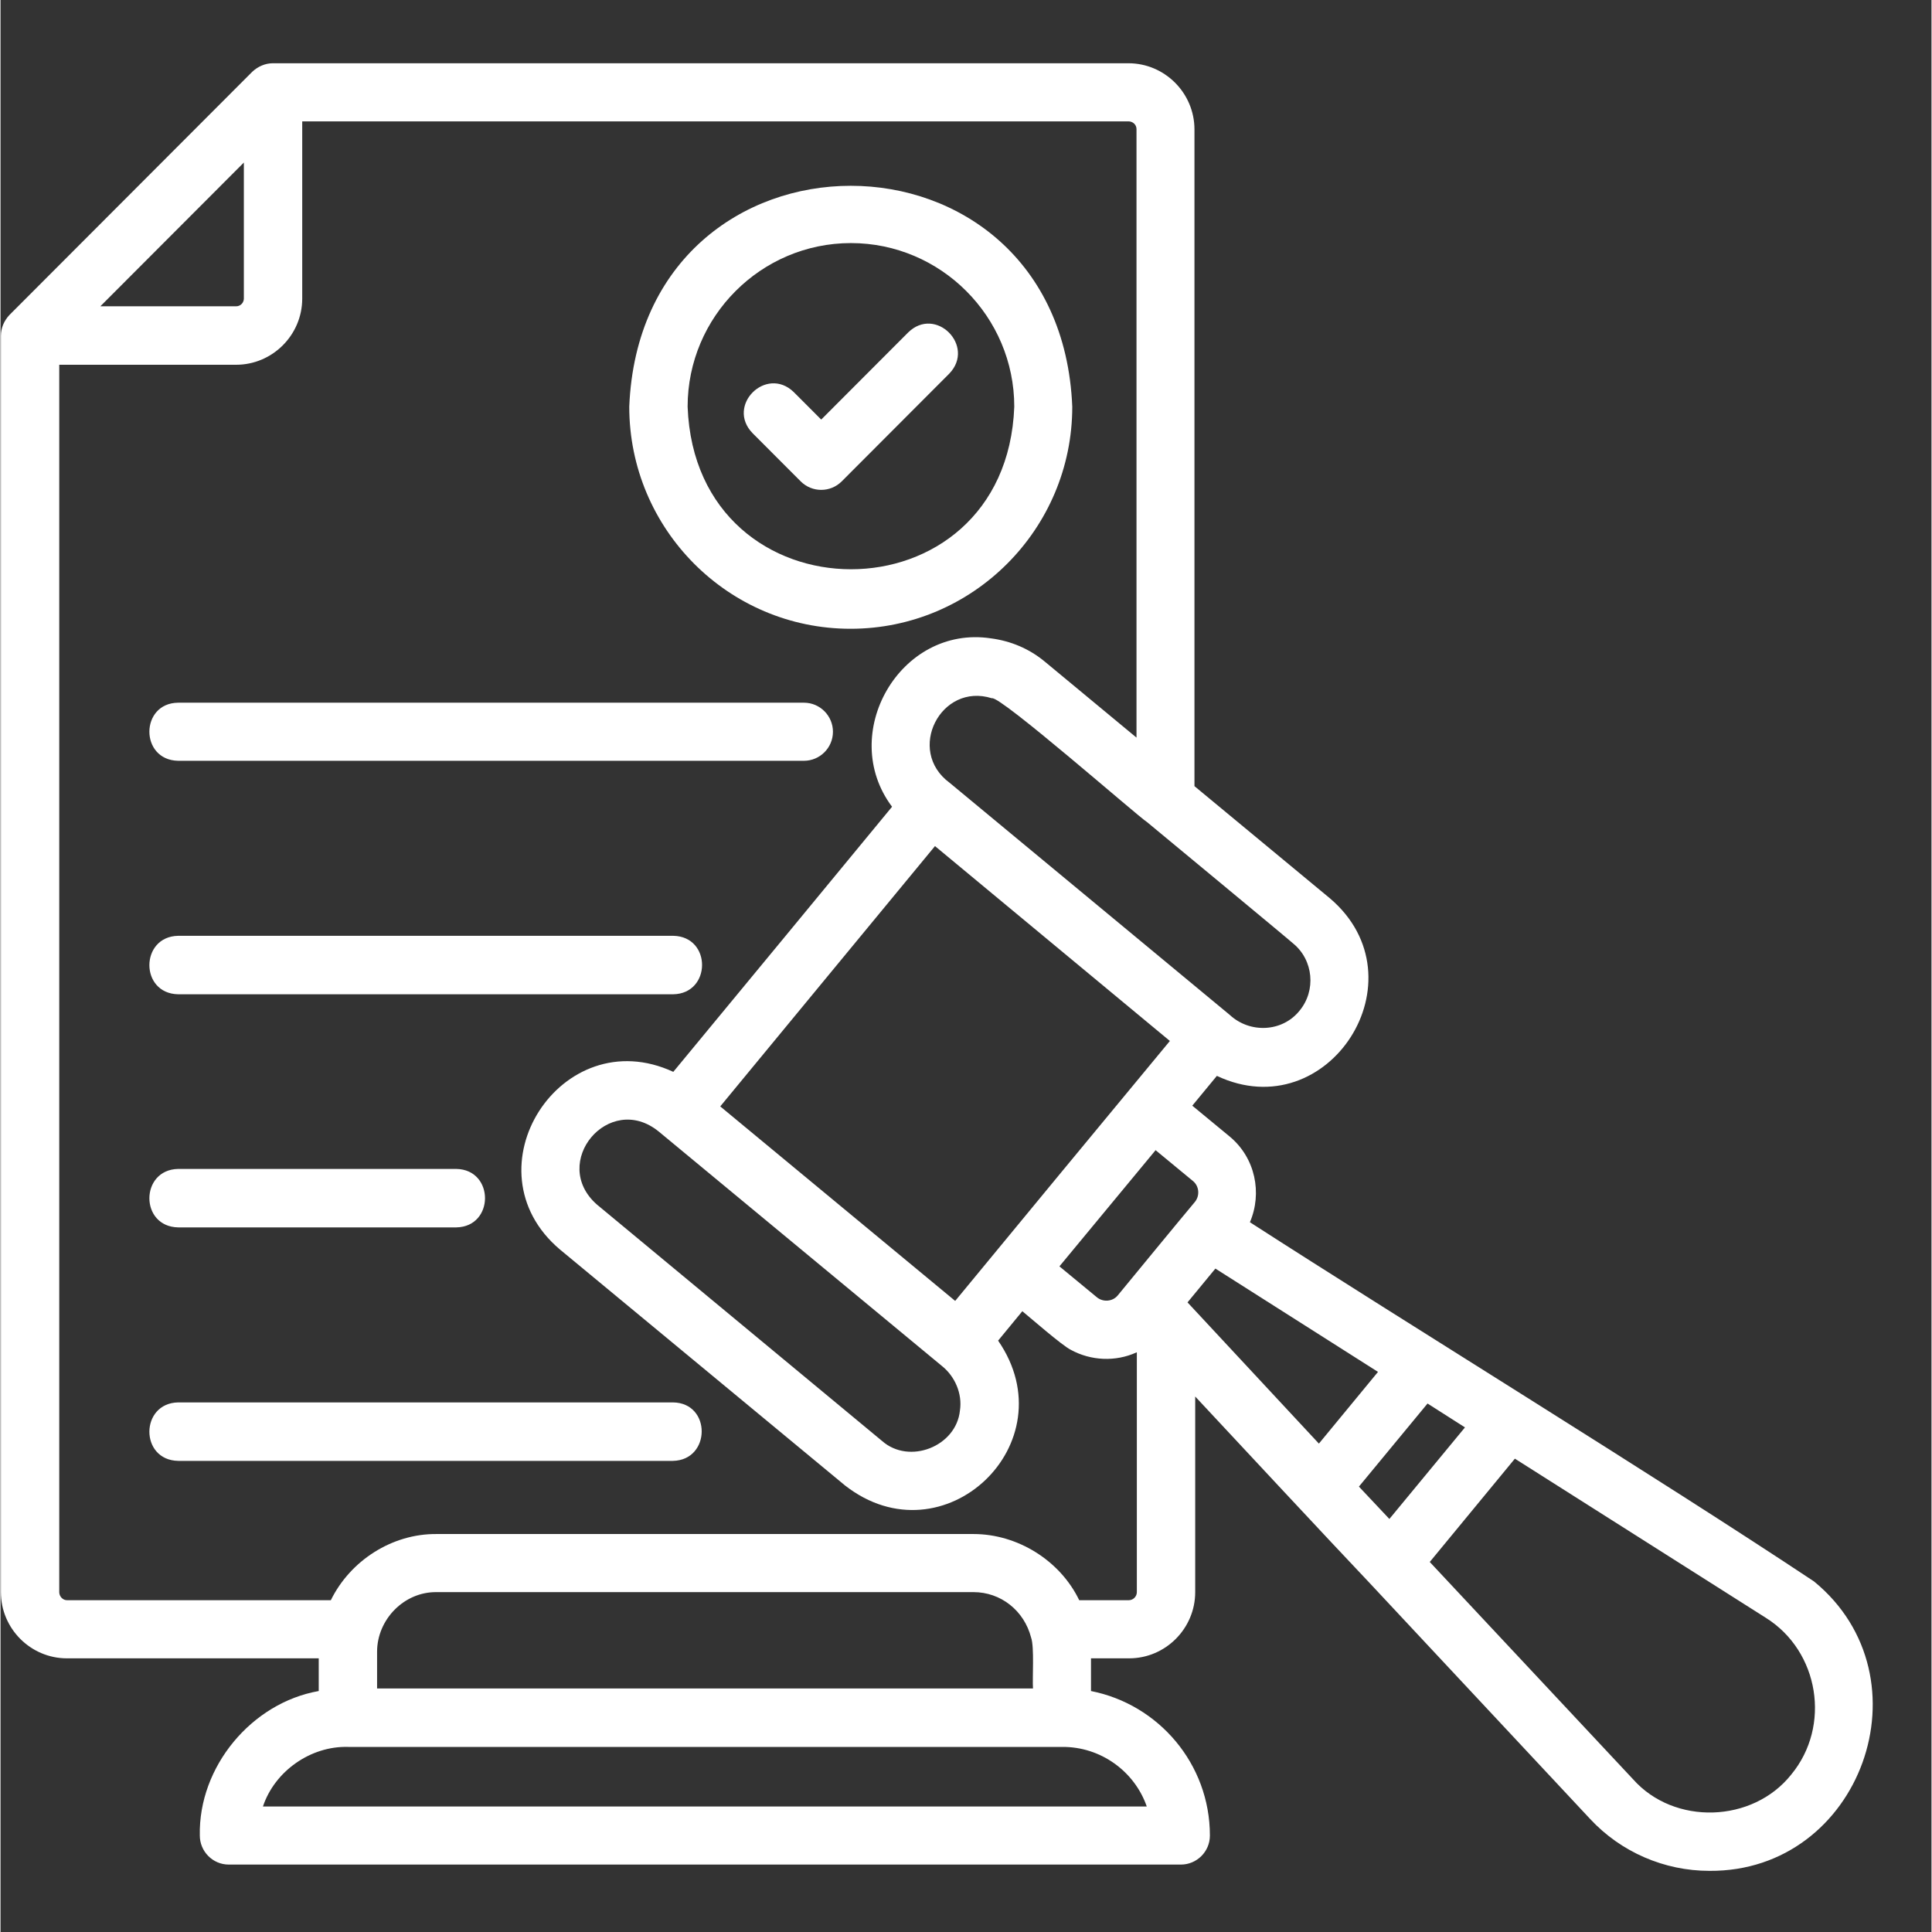 <svg xmlns="http://www.w3.org/2000/svg" xmlns:xlink="http://www.w3.org/1999/xlink" width="300" zoomAndPan="magnify" viewBox="0 0 224.88 225" height="300" preserveAspectRatio="xMidYMid meet" version="1.0"><rect x="0" y="0" width="224.88" height="225" fill="#333333" stroke="none"/><defs><clipPath id="adfa47ba11"><path d="M 0 7.367 L 219 7.367 L 219 218 L 0 218 Z M 0 7.367 " clip-rule="nonzero"/></clipPath></defs><g clip-path="url(#adfa47ba11)"><path fill="#ffffff" d="M 20.688 81.836 L 93.566 81.836 C 95.449 81.836 96.945 83.375 96.945 85.219 C 96.945 87.102 95.406 88.602 93.566 88.602 L 20.688 88.602 C 16.199 88.516 16.242 81.879 20.688 81.836 Z M 20.688 115.793 L 78.352 115.793 C 82.797 115.707 82.84 109.07 78.352 108.984 C 78.352 108.984 20.688 108.984 20.688 108.984 C 16.242 109.07 16.199 115.707 20.688 115.793 Z M 20.688 142.941 L 53.09 142.941 C 57.535 142.855 57.535 136.219 53.09 136.133 C 53.09 136.133 20.688 136.133 20.688 136.133 C 16.242 136.219 16.199 142.855 20.688 142.941 Z M 78.309 163.324 L 20.688 163.324 C 16.242 163.41 16.199 170.047 20.688 170.133 C 20.688 170.133 78.309 170.133 78.309 170.133 C 82.754 170.047 82.797 163.367 78.309 163.324 Z M 199.02 217.879 C 193.762 217.879 188.719 215.695 185.129 211.84 C 185.129 211.84 159.48 184.391 159.48 184.391 C 154.566 179.211 144.094 167.949 139.133 162.637 L 139.133 185.418 C 139.133 189.66 135.672 193.129 131.441 193.129 L 126.996 193.129 L 126.996 196.938 C 134.859 198.48 140.844 205.418 140.844 213.766 C 140.844 215.652 139.305 217.148 137.469 217.148 L 26.586 217.148 C 24.707 217.148 23.211 215.609 23.211 213.766 C 23.039 205.758 29.238 198.309 37.059 196.938 L 37.059 193.129 L 7.734 193.129 C 3.504 193.129 0.043 189.66 0.043 185.418 L 0.043 39.098 C 0.043 38.199 0.426 37.344 1.023 36.699 L 29.324 8.352 C 29.965 7.754 30.816 7.367 31.715 7.367 L 131.355 7.367 C 135.586 7.367 139.047 10.836 139.047 15.078 L 139.047 91.555 C 139.047 91.555 154.82 104.617 154.82 104.617 C 165.852 113.992 154.652 131.422 141.656 125.297 L 138.793 128.766 L 143.152 132.363 C 146.145 134.848 146.957 138.957 145.504 142.34 C 163.969 154.246 192.777 171.93 211.203 184.176 C 224.84 195.355 216.672 218.008 199.02 217.879 Z M 133.535 95.75 C 132.551 95.152 116.352 80.934 115.453 81.32 C 109.512 79.438 105.41 87.402 110.539 91.168 C 110.539 91.168 143.152 118.191 143.152 118.191 C 145.504 120.375 149.266 120.203 151.273 117.719 C 153.238 115.363 152.898 111.809 150.547 109.883 C 150.504 109.797 133.535 95.75 133.535 95.75 Z M 136.184 121.23 L 108.828 98.535 C 105.281 102.816 87.754 124.098 83.82 128.852 L 111.18 151.504 C 114.301 147.695 132.594 125.555 136.184 121.23 Z M 109.641 159.086 C 109.641 159.086 76.641 131.766 76.641 131.766 C 70.871 127.098 63.902 135.402 69.461 140.285 C 69.461 140.285 102.672 167.82 102.672 167.82 C 105.836 170.602 111.309 168.461 111.734 164.266 C 112.035 162.297 111.137 160.281 109.641 159.086 Z M 11.625 35.672 L 27.441 35.672 C 27.953 35.672 28.34 35.246 28.34 34.773 L 28.34 18.93 Z M 123.617 203.445 L 40.48 203.445 C 36.117 203.32 31.93 206.273 30.562 210.383 L 133.492 210.383 C 132.082 206.316 128.148 203.402 123.617 203.445 Z M 120.027 190.73 C 119.215 187.559 116.48 185.418 113.316 185.418 L 50.781 185.418 C 46.977 185.375 43.855 188.629 43.855 192.355 L 43.855 196.637 L 120.242 196.637 C 120.156 195.48 120.41 191.801 120.027 190.73 Z M 132.297 157.5 C 129.859 158.613 126.996 158.484 124.645 157.199 C 123.617 156.688 119.941 153.473 119 152.703 L 116.18 156.129 C 124.43 168.078 109.812 181.949 98.355 173 C 98.355 173 65.145 145.512 65.145 145.512 C 54.113 136.176 65.312 118.789 78.352 124.828 C 81.086 121.531 101.691 96.566 103.828 93.953 C 97.457 85.473 104.766 72.758 115.324 74.34 C 117.633 74.641 119.812 75.539 121.652 77.082 L 132.297 85.902 L 132.297 15.035 C 132.297 14.52 131.867 14.133 131.355 14.133 L 35.137 14.133 L 35.137 34.773 C 35.137 39.012 31.672 42.48 27.441 42.48 L 6.84 42.48 L 6.84 185.418 C 6.84 185.934 7.266 186.359 7.734 186.359 L 38.469 186.359 C 40.734 181.738 45.609 178.609 50.781 178.652 L 113.316 178.652 C 118.445 178.652 123.402 181.738 125.625 186.359 L 131.398 186.359 C 131.91 186.359 132.336 185.934 132.336 185.418 L 132.336 157.5 Z M 139.09 139.984 C 139.691 139.258 139.605 138.145 138.879 137.547 L 134.52 133.949 L 123.32 147.48 L 127.68 151.078 C 128.406 151.676 129.516 151.59 130.113 150.863 C 131.484 149.191 137.68 141.656 139.09 139.984 Z M 153.539 168.121 L 160.422 159.77 L 141.484 147.738 C 140.672 148.723 139.047 150.691 138.238 151.676 Z M 161.746 176.898 L 170.551 166.234 L 166.191 163.453 L 158.199 173.129 Z M 205.602 188.418 L 176.363 169.875 L 166.449 181.906 C 166.449 181.906 190.129 207.215 190.129 207.215 C 194.918 212.609 204.062 212.312 208.551 206.66 C 213.211 201.008 211.801 192.312 205.602 188.418 Z M 73.223 47.363 C 74.633 13.062 123.402 13.062 124.816 47.363 C 124.816 61.625 113.23 73.227 98.996 73.227 C 84.762 73.227 73.223 61.625 73.223 47.363 Z M 80.02 47.363 C 80.957 72.586 117.121 72.629 118.062 47.363 C 118.062 36.871 109.512 28.309 99.039 28.309 C 88.566 28.309 80.02 36.871 80.02 47.363 Z M 93.184 56.055 C 94.508 57.383 96.645 57.383 97.973 56.055 L 110.496 43.508 C 113.574 40.297 108.914 35.586 105.707 38.715 C 105.707 38.715 95.578 48.863 95.578 48.863 L 92.371 45.652 C 89.164 42.566 84.465 47.234 87.582 50.445 C 87.582 50.445 93.184 56.055 93.184 56.055 Z M 93.184 56.055 " fill-opacity="1" fill-rule="nonzero"/></g></svg>
